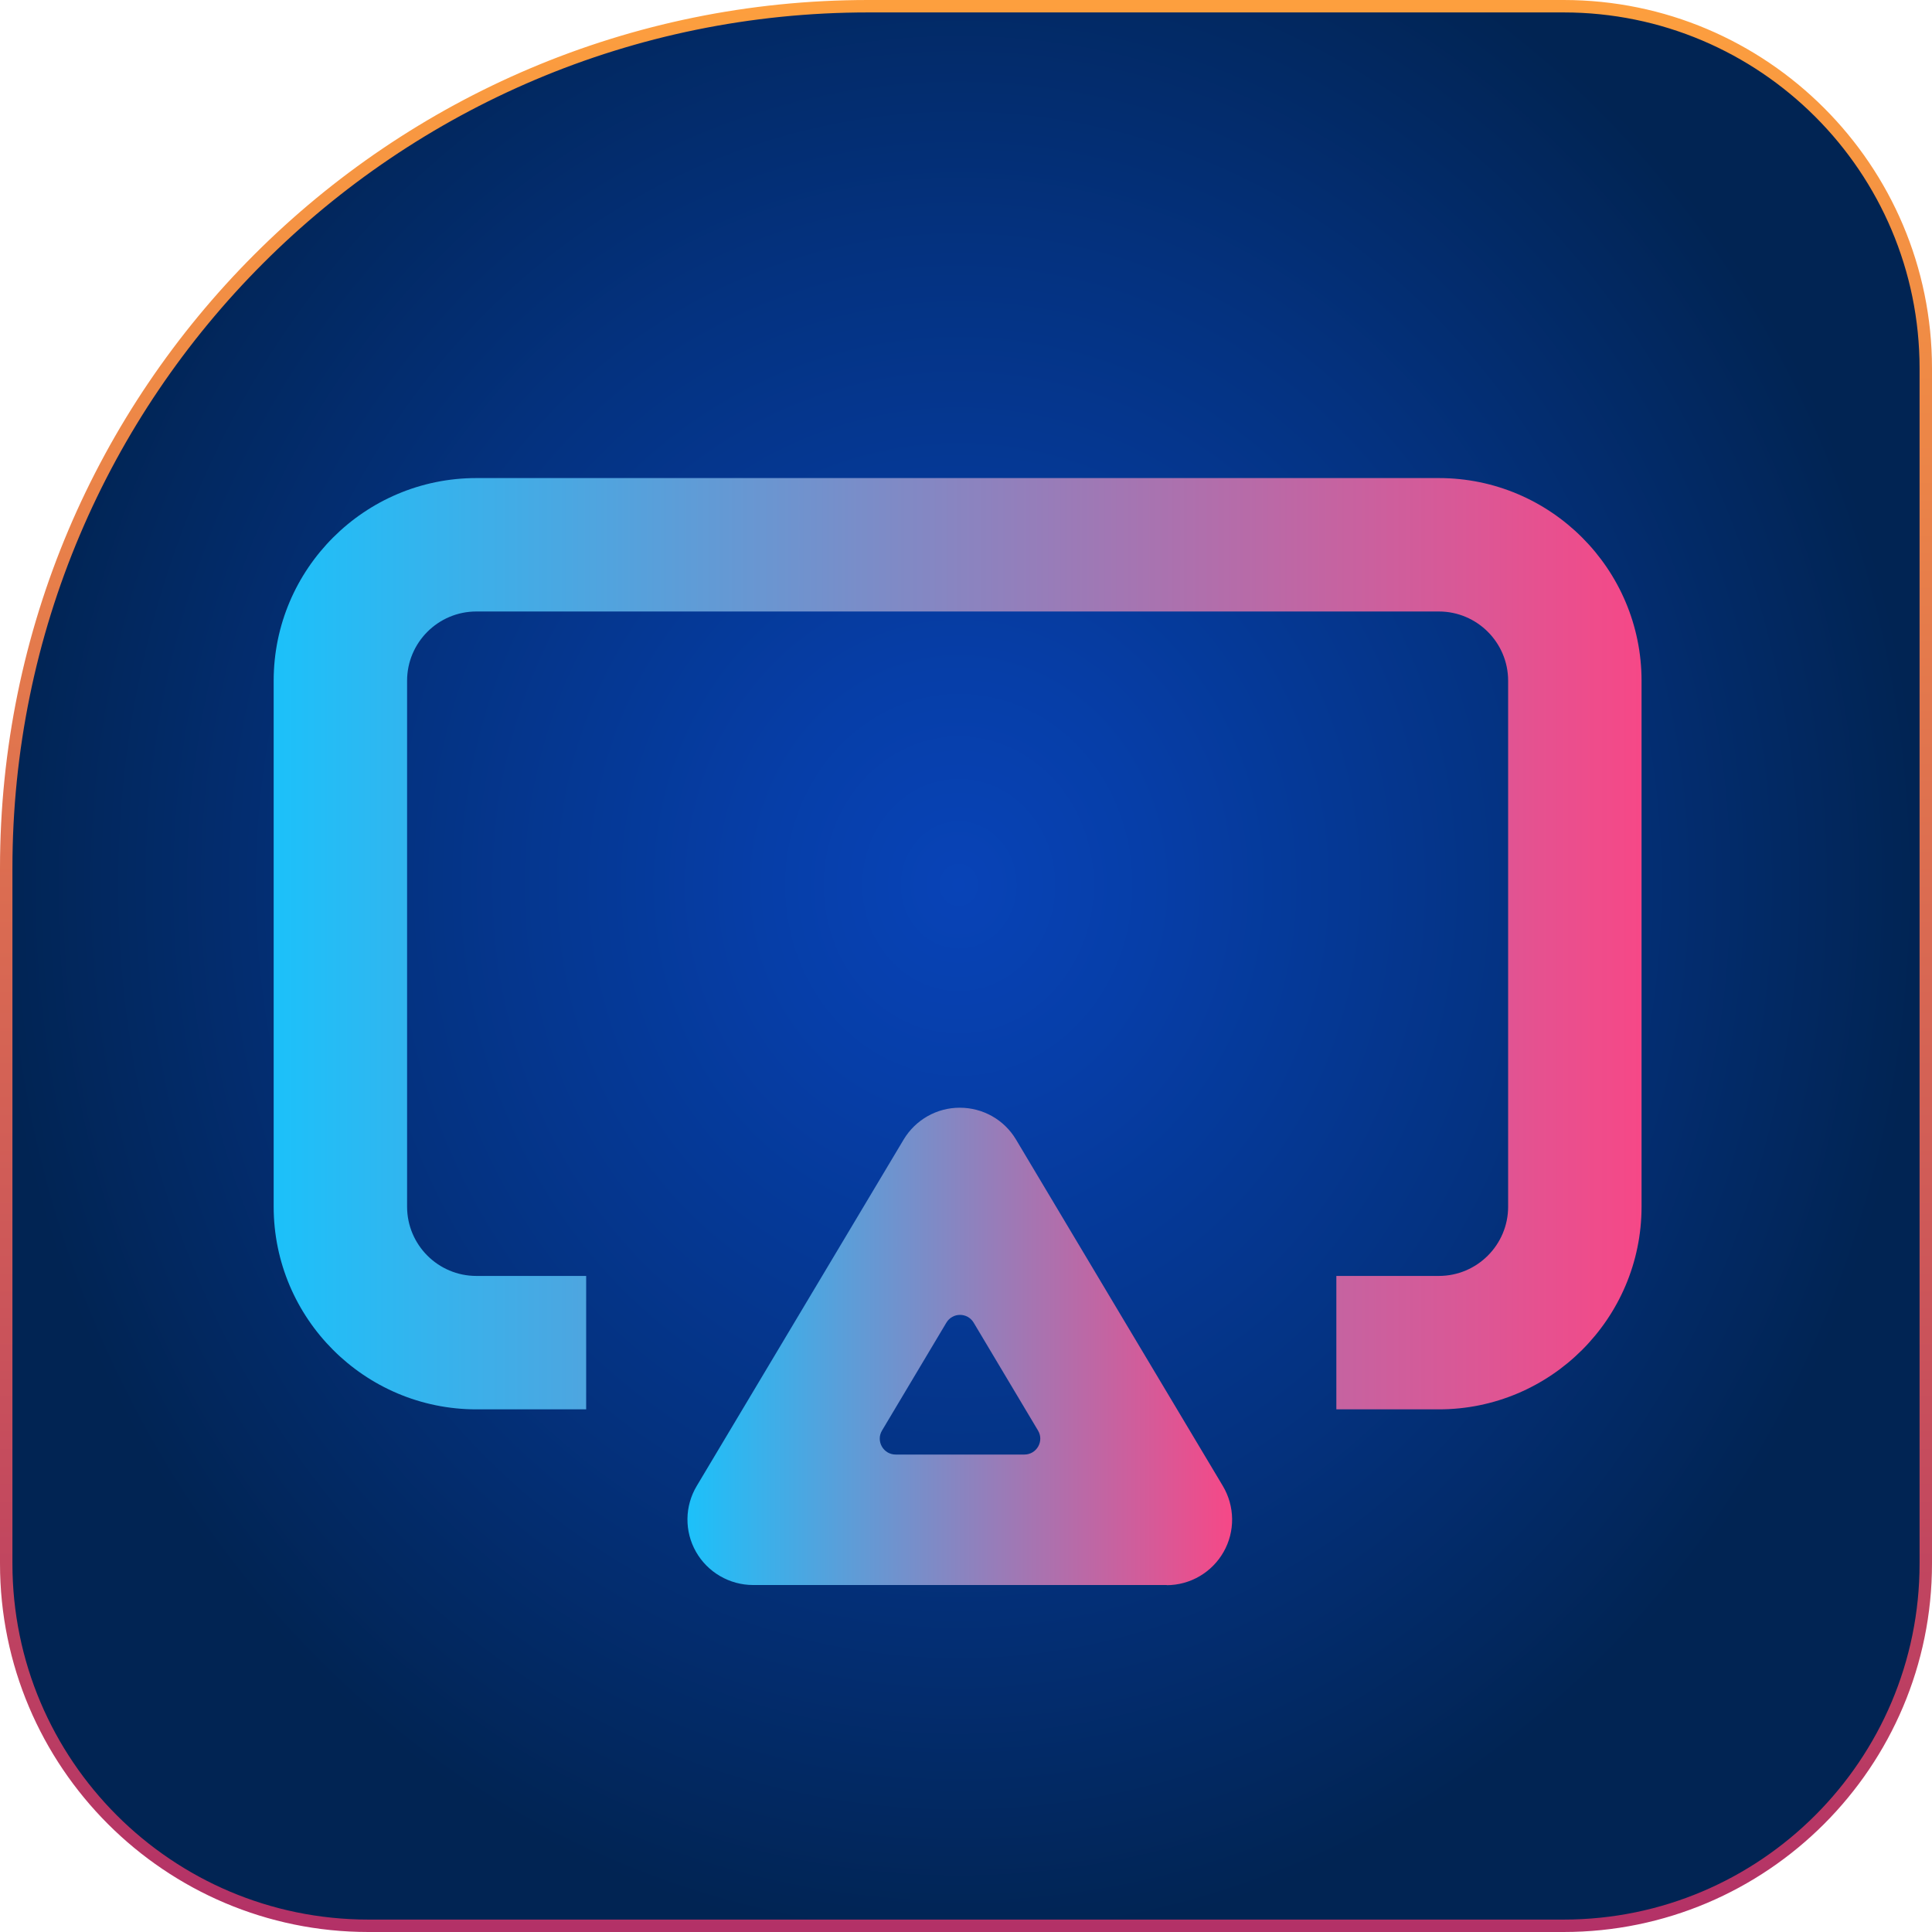 <?xml version="1.0" encoding="UTF-8"?> <svg xmlns="http://www.w3.org/2000/svg" xmlns:xlink="http://www.w3.org/1999/xlink" id="_Слой_2" version="1.1" viewBox="0 0 1243.9 1243.9"><defs><style> .st0 { stroke: url(#_Безымянный_градиент_2); stroke-miterlimit: 10; stroke-width: 8px; } .st0, .st1 { fill: none; } .st2 { fill: url(#_Безымянный_градиент_31); } .st3 { fill: url(#_Безымянный_градиент); } .st4 { fill: url(#_Безымянный_градиент_3); } .st5 { clip-path: url(#clippath); } </style><clipPath id="clippath"><path class="st1" d="M1239.9,237.2v769.5c0,128.7-104.5,233.2-233.2,233.2H237.2c-128.7,0-233.2-104.5-233.2-233.2v-447.7C4,252.7,252.7,4,559,4h447.7c128.7,0,233.2,104.5,233.2,233.2Z"></path></clipPath><radialGradient id="_Безымянный_градиент" data-name="Безымянный градиент" cx="617.3" cy="760.5" fx="617.3" fy="760.5" r="621.1" gradientTransform="translate(0 1406.3) scale(1 -1.1)" gradientUnits="userSpaceOnUse"><stop offset="0" stop-color="#0843b7"></stop><stop offset=".2" stop-color="#063ea8"></stop><stop offset=".6" stop-color="#043280"></stop><stop offset="1" stop-color="#012453"></stop></radialGradient><linearGradient id="_Безымянный_градиент_2" data-name="Безымянный градиент 2" x1="622" y1="1244" x2="622" y2=".1" gradientTransform="translate(0 1244) scale(1 -1)" gradientUnits="userSpaceOnUse"><stop offset="0" stop-color="#fd9f3e"></stop><stop offset="1" stop-color="#b33167"></stop></linearGradient><linearGradient id="_Безымянный_градиент_3" data-name="Безымянный градиент 3" x1="176.3" y1="607.6" x2="1056.9" y2="607.6" gradientUnits="userSpaceOnUse"><stop offset="0" stop-color="#1cc1fa"></stop><stop offset="1" stop-color="#f64887"></stop></linearGradient><linearGradient id="_Безымянный_градиент_31" data-name="Безымянный градиент 3" x1="442.6" y1="866.8" x2="793.4" y2="866.8" xlink:href="#_Безымянный_градиент_3"></linearGradient></defs><g id="_Слой_2-2"><g class="st5"><rect class="st3" x="-11.6" y="-49.7" width="1257.9" height="1296.3"></rect></g><path class="st0" d="M1239.9,237.2v769.5c0,128.7-104.5,233.2-233.2,233.2H237.2c-128.7,0-233.2-104.5-233.2-233.2v-447.7C4,252.7,252.7,4,559,4h447.7c128.7,0,233.2,104.5,233.2,233.2Z"></path></g><g><path class="st4" d="M926.4,307.8H306.7c-71.9,0-130.5,58.5-130.5,130.5v338.6c0,71.9,58.5,130.5,130.5,130.5h70.7v-85.9h-70.7c-24.6,0-44.6-20-44.6-44.6v-338.6c0-24.6,20-44.6,44.6-44.6h619.7c24.6,0,44.6,20,44.6,44.6v338.6c0,24.6-20,44.6-44.6,44.6h-66v85.9h66c71.9,0,130.5-58.5,130.5-130.5v-338.6c0-71.9-58.5-130.5-130.5-130.5Z"></path><path class="st2" d="M751.3,1020.5h-266.4c-15.2,0-29.3-8.2-36.8-21.4h0c-7.5-13.2-7.3-29.4.5-42.4l133.2-223h0c7.6-12.7,21.3-20.5,36-20.5h.2c14.8,0,28.5,7.7,36.1,20.4h0c0,.1,133.2,223.1,133.2,223.1,7.8,13.1,8,29.3.5,42.5h0c-7.5,13.2-21.5,21.4-36.7,21.4ZM715.4,999.8s0,0,0,0h0ZM576.6,936.5h82.9c8,0,12.9-8.7,8.8-15.5l-41.4-69.4c-4-6.7-13.6-6.7-17.6,0l-41.4,69.4c-4.1,6.8.8,15.5,8.8,15.5ZM654,776.8h0s0,0,0,0Z"></path></g></svg> 